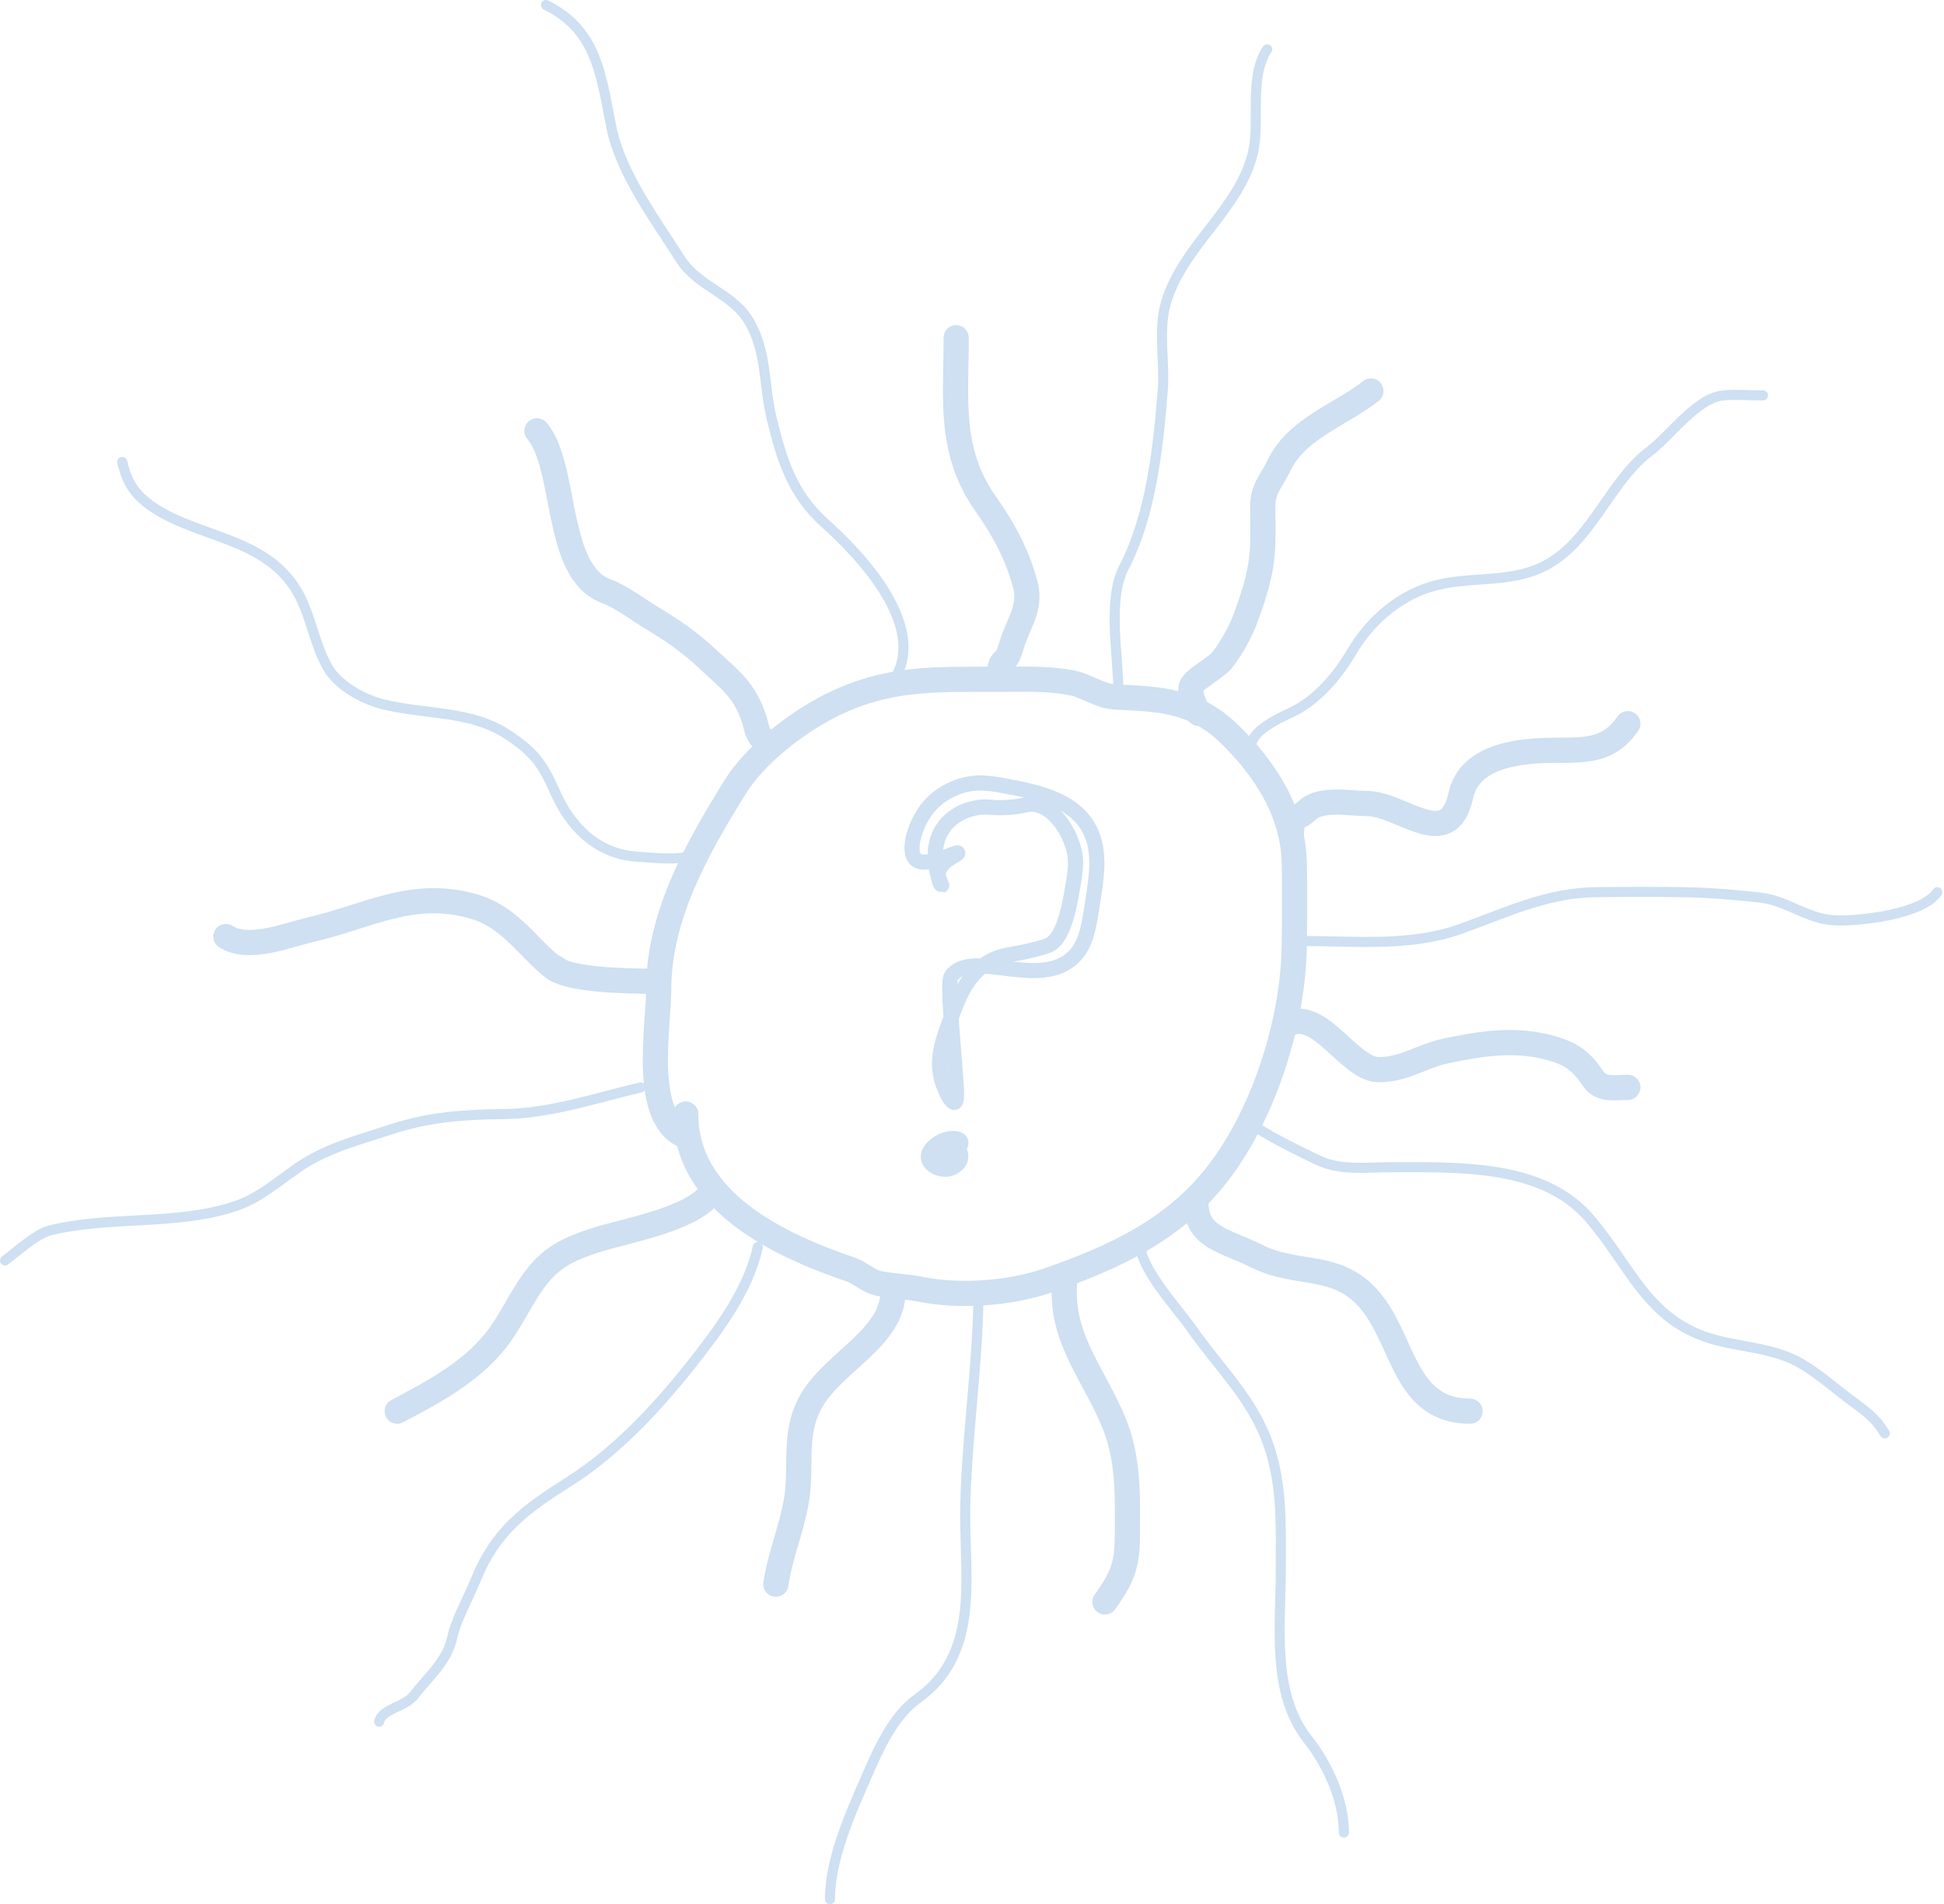 <?xml version="1.0" encoding="UTF-8"?> <svg xmlns="http://www.w3.org/2000/svg" width="386" height="378" viewBox="0 0 386 378" fill="none"><path d="M140.633 166.551C140.152 171.752 130.376 170.269 126.709 170.073C118.631 169.641 113.263 164.161 110.25 157.305C107.703 151.511 106.02 149.297 100.752 145.808C93.43 140.96 84.2 141.909 75.79 139.742C71.989 138.763 67.093 136.023 65.099 132.551C62.296 127.673 61.676 121.713 58.783 117.043C52.313 106.598 39.303 106.793 30.191 100.557C26.691 98.162 25.165 95.649 24.273 91.702" stroke="#CEE0F2" stroke-width="2" stroke-linecap="round"></path><path d="M176.89 135.812C185.231 125.042 170.623 109.983 163.908 103.978C157.282 98.051 155.258 91.404 153.217 83.04C151.621 76.495 152.309 69.775 148.692 63.716C145.37 58.152 138.624 56.987 135.067 51.388C130.047 43.486 123.256 34.429 121.393 25.265C119.348 15.209 118.66 6.04 108.414 1" stroke="#CEE0F2" stroke-width="2" stroke-linecap="round"></path><path d="M222.079 137.487C222.079 130.222 219.805 119.129 223.173 112.635C228.548 102.269 229.986 88.844 230.88 77.413C231.313 71.875 229.926 65.445 231.527 60.046C234.86 48.803 245.938 41.692 248.732 30.547C250.289 24.335 247.897 15.292 251.616 9.804" stroke="#CEE0F2" stroke-width="2" stroke-linecap="round"></path><path d="M248.925 149.819C246.382 145.888 253.959 142.575 256.533 141.356C261.578 138.966 265.675 134.029 268.417 129.37C271.823 123.583 277.248 118.651 283.882 116.553C292 113.986 300.695 116.331 308.298 111.416C316.556 106.077 319.932 95.314 327.641 89.5C331.73 86.415 336.929 78.955 342.211 78.493C344.786 78.268 347.479 78.493 350.067 78.493" stroke="#CEE0F2" stroke-width="2" stroke-linecap="round"></path><path d="M258.463 186.799C268.925 186.799 279.907 187.984 289.89 184.451C298.989 181.23 306.991 177.227 316.841 177.113C322.669 177.045 328.518 177.026 334.345 177.113C339.299 177.187 344.641 177.638 349.561 178.189C354.851 178.782 358.727 182.385 364.181 182.69C368.73 182.944 381.615 181.617 384.668 177.113" stroke="#CEE0F2" stroke-width="2" stroke-linecap="round"></path><path d="M248.504 222.176C245.955 222.893 260.721 229.853 261.758 230.34C266.224 232.442 271.344 231.71 276.178 231.71C289.483 231.71 306.258 231.051 315.512 241.739C323.996 251.537 327.154 262.508 340.822 266.052C346.045 267.406 351.903 267.694 356.735 270.211C360.404 272.122 363.609 275.005 366.879 277.5C370.171 280.012 372.076 281 374.238 284.544" stroke="#CEE0F2" stroke-width="2" stroke-linecap="round"></path><path d="M226.389 246.926C226.389 251.826 233.857 259.799 236.506 263.598C242.02 271.507 248.582 277.511 251.822 286.689C254.719 294.897 254.308 303.375 254.308 311.932C254.308 322.801 252.422 336.118 259.678 345.296C263.702 350.385 266.839 357.362 266.839 363.788" stroke="#CEE0F2" stroke-width="2" stroke-linecap="round"></path><path d="M194.267 256.932C194.267 270.33 191.649 287.577 191.649 300.88C191.649 313.985 194.336 328.546 182.201 337.179C177.5 340.523 174.568 346.906 172.306 352.099C169.102 359.453 164.797 368.796 164.797 377" stroke="#CEE0F2" stroke-width="2" stroke-linecap="round"></path><path d="M150.469 247.55C148.613 256.225 142.378 264.441 136.944 271.276C130.198 279.761 122.241 288.262 112.976 294.122C104.262 299.633 98.382 303.93 94.478 313.593C92.937 317.404 90.659 321.228 89.754 325.236C88.712 329.847 85.079 332.819 82.245 336.487C80.299 339.007 75.971 339.066 75.283 341.771" stroke="#CEE0F2" stroke-width="2" stroke-linecap="round"></path><path d="M127.205 215.873C118.438 217.917 109.261 221.049 100.154 221.156C92.198 221.249 85.324 221.682 77.678 224.189C71.054 226.361 64.757 227.897 58.981 231.919C54.947 234.727 51.352 237.926 46.549 239.501C34.944 243.307 21.764 241.341 9.951 244.247C7.168 244.931 3.295 248.522 1 250.215" stroke="#CEE0F2" stroke-width="2" stroke-linecap="round"></path><path d="M128.991 194.731C125.805 194.731 122.526 194.954 119.344 194.731C114.781 194.41 109.004 189.605 104.824 187.686" stroke="#CEE0F2" stroke-width="2.683" stroke-linecap="round"></path><path d="M130.018 194.792C123.699 194.792 112.716 194.489 109.75 192.032C104.056 187.315 101.046 181.754 93.39 179.753C81.487 176.643 72.769 182.01 61.715 184.547C57.145 185.596 49.311 188.838 44.857 185.917" stroke="#CEE0F2" stroke-width="5" stroke-linecap="round"></path><path d="M152.665 147.397C150.253 146.507 150.347 144.535 149.682 142.574C147.701 136.726 144.812 134.888 140.632 130.931C137.222 127.703 133.57 125.141 129.493 122.712C127.046 121.254 123.11 118.32 120.542 117.429C109.986 113.763 112.708 92.721 106.619 85.532" stroke="#CEE0F2" stroke-width="5" stroke-linecap="round"></path><path d="M198.477 134.759C198.477 129.67 199.492 132.969 200.799 128.295C201.969 124.107 204.786 120.799 203.633 116.26C202.137 110.372 199.272 105.051 195.776 100.117C188.326 89.6 189.859 79.282 189.859 67.046" stroke="#CEE0F2" stroke-width="5" stroke-linecap="round"></path><path d="M237.976 141.604C234.752 135.062 236.854 135.954 241.98 131.719C243.606 130.375 246.3 125.437 247.052 123.402C248.851 118.534 250.357 114.296 250.682 109.019C250.856 106.194 250.732 103.338 250.732 100.507C250.732 96.99 252.45 95.557 253.914 92.484C257.472 85.016 266.071 82.447 272.213 77.612" stroke="#CEE0F2" stroke-width="5" stroke-linecap="round"></path><path d="M256.408 165.302C256.875 160.706 256.365 163.762 259.671 160.78C262.363 158.352 267.996 159.508 271.356 159.508C278.338 159.508 287.562 169.381 290.053 157.943C291.866 149.62 302.497 148.941 309.297 148.941C315.221 148.941 319.681 148.882 323.221 143.658" stroke="#CEE0F2" stroke-width="5" stroke-linecap="round"></path><path d="M255.895 203.236C259.32 201.438 263.072 204.914 265.442 207.052C267.37 208.791 270.849 212.266 273.498 212.335C278.674 212.469 282.233 209.64 287.123 208.617C293.934 207.191 300.58 206.108 307.51 207.932C312.352 209.207 314.055 210.81 316.461 214.292C317.98 216.49 320.875 215.857 323.224 215.857" stroke="#CEE0F2" stroke-width="5" stroke-linecap="round"></path><path d="M237.449 238.501C237.449 245.795 243.115 246.124 249.431 249.322C257.603 253.46 265.488 250.411 272.007 258.128C278.846 266.224 278.773 280.142 291.897 280.142" stroke="#CEE0F2" stroke-width="5" stroke-linecap="round"></path><path d="M211.336 253.773C211.366 256.413 211.239 255.018 211.336 257.64C211.731 268.342 219.864 276.318 222.475 286.307C224.013 292.195 223.867 297.667 223.867 303.723C223.867 310.398 223.267 312.561 219.392 318.008" stroke="#CEE0F2" stroke-width="5" stroke-linecap="round"></path><path d="M177.323 256.363C177.323 265.5 165.618 270.314 161.162 277.986C157.923 283.561 158.868 288.848 158.476 295.01C158.063 301.517 154.995 307.978 154.051 314.48" stroke="#CEE0F2" stroke-width="5" stroke-linecap="round"></path><path d="M141.075 236.921C137.22 242.204 123.721 244.374 117.954 246.289C113.729 247.692 110.377 249.105 107.462 252.404C103.663 256.702 101.774 262.056 98.163 266.444C93.079 272.623 85.897 276.419 78.869 280.142" stroke="#CEE0F2" stroke-width="5" stroke-linecap="round"></path><path d="M136.157 221.152C136.157 238.527 154.709 247.181 168.777 251.972C170.996 252.728 172.332 254.354 174.645 254.809C177.345 255.341 180.068 255.385 182.75 255.935C190.446 257.512 200.597 256.772 207.962 254.222C221.154 249.656 233.168 244.124 241.775 232.991C251.092 220.939 256.82 202.655 256.992 187.593C257.054 182.154 257.108 176.689 256.992 171.253C256.776 161.209 251.149 152.479 243.963 145.57C237.236 139.101 230.468 138.76 221.686 138.378C218.226 138.228 215.964 136.165 212.735 135.541C207.846 134.596 202.82 134.856 197.867 134.856C185.302 134.856 176.028 134.459 164.799 140.14C158.06 143.549 149.968 149.803 146.003 156.186C138.316 168.56 130.787 181.882 130.787 196.496C130.787 203.705 127.346 222.087 136.157 225.555" stroke="#CEE0F2" stroke-width="5" stroke-linecap="round"></path><path d="M186.343 173.192C186.087 174.575 186.945 175.777 186.983 175.764C187.047 175.745 185.261 172.485 185.773 168.486C186.029 166.493 186.74 165.239 186.983 164.834C187.918 163.272 189.103 162.429 189.634 162.057C191.388 160.829 193.079 160.507 194.026 160.333C196.011 159.973 196.722 160.423 199.149 160.333C203.516 160.173 203.829 159.401 205.552 159.69C209.496 160.346 212.3 165.123 213.235 168.692C213.901 171.231 213.466 173.597 212.595 178.336C211.295 185.408 209.387 186.9 208.753 187.337C208.068 187.807 207.018 188.083 204.911 188.623C200.948 189.645 198.809 189.343 195.947 191.195C195.506 191.478 195.205 191.716 195.006 191.87C192.413 193.902 190.927 196.596 189.544 200.196C187.188 206.336 185.786 210.001 186.983 214.341C187.617 216.63 188.943 218.996 189.544 218.842C190.185 218.681 189.916 215.723 189.544 211.126C188.661 200.19 188.232 194.699 188.904 193.767C192.951 188.186 206.48 196.66 213.235 189.909C215.713 187.434 216.232 183.955 217.077 178.336C217.788 173.604 218.479 168.981 216.437 164.834C213.261 158.392 205.065 157.029 198.508 155.833C195.64 155.312 193.591 155.286 191.465 155.833C190.114 156.18 186.362 157.363 183.782 160.976C181.573 164.069 180.106 169.097 181.861 170.621C183.929 172.414 190.005 168.904 190.185 169.335C190.319 169.65 186.791 170.768 186.343 173.192Z" stroke="#CEE0F2" stroke-width="3" stroke-miterlimit="10"></path><path d="M190.739 226.564C190.387 225.821 188.374 225.842 186.904 226.564C185.874 227.073 184.104 228.418 184.347 229.91C184.609 231.529 187.127 232.546 188.821 231.917C189.486 231.67 190.56 230.974 190.739 229.91C190.783 229.629 190.758 229.401 190.739 229.241C190.726 229.127 190.528 227.668 189.46 227.233C188.936 227.019 188.45 227.16 188.182 227.233C187.089 227.541 186.066 228.618 186.264 229.241C186.431 229.756 187.402 229.89 187.543 229.91C188.003 229.977 188.099 229.836 188.821 229.91C189.217 229.95 189.352 230.01 189.46 229.91C189.716 229.682 189.262 229.147 189.46 228.572C189.69 227.902 190.515 227.983 190.739 227.233C190.764 227.153 190.867 226.825 190.739 226.564Z" stroke="#CEE0F2" stroke-width="3" stroke-miterlimit="10"></path></svg> 